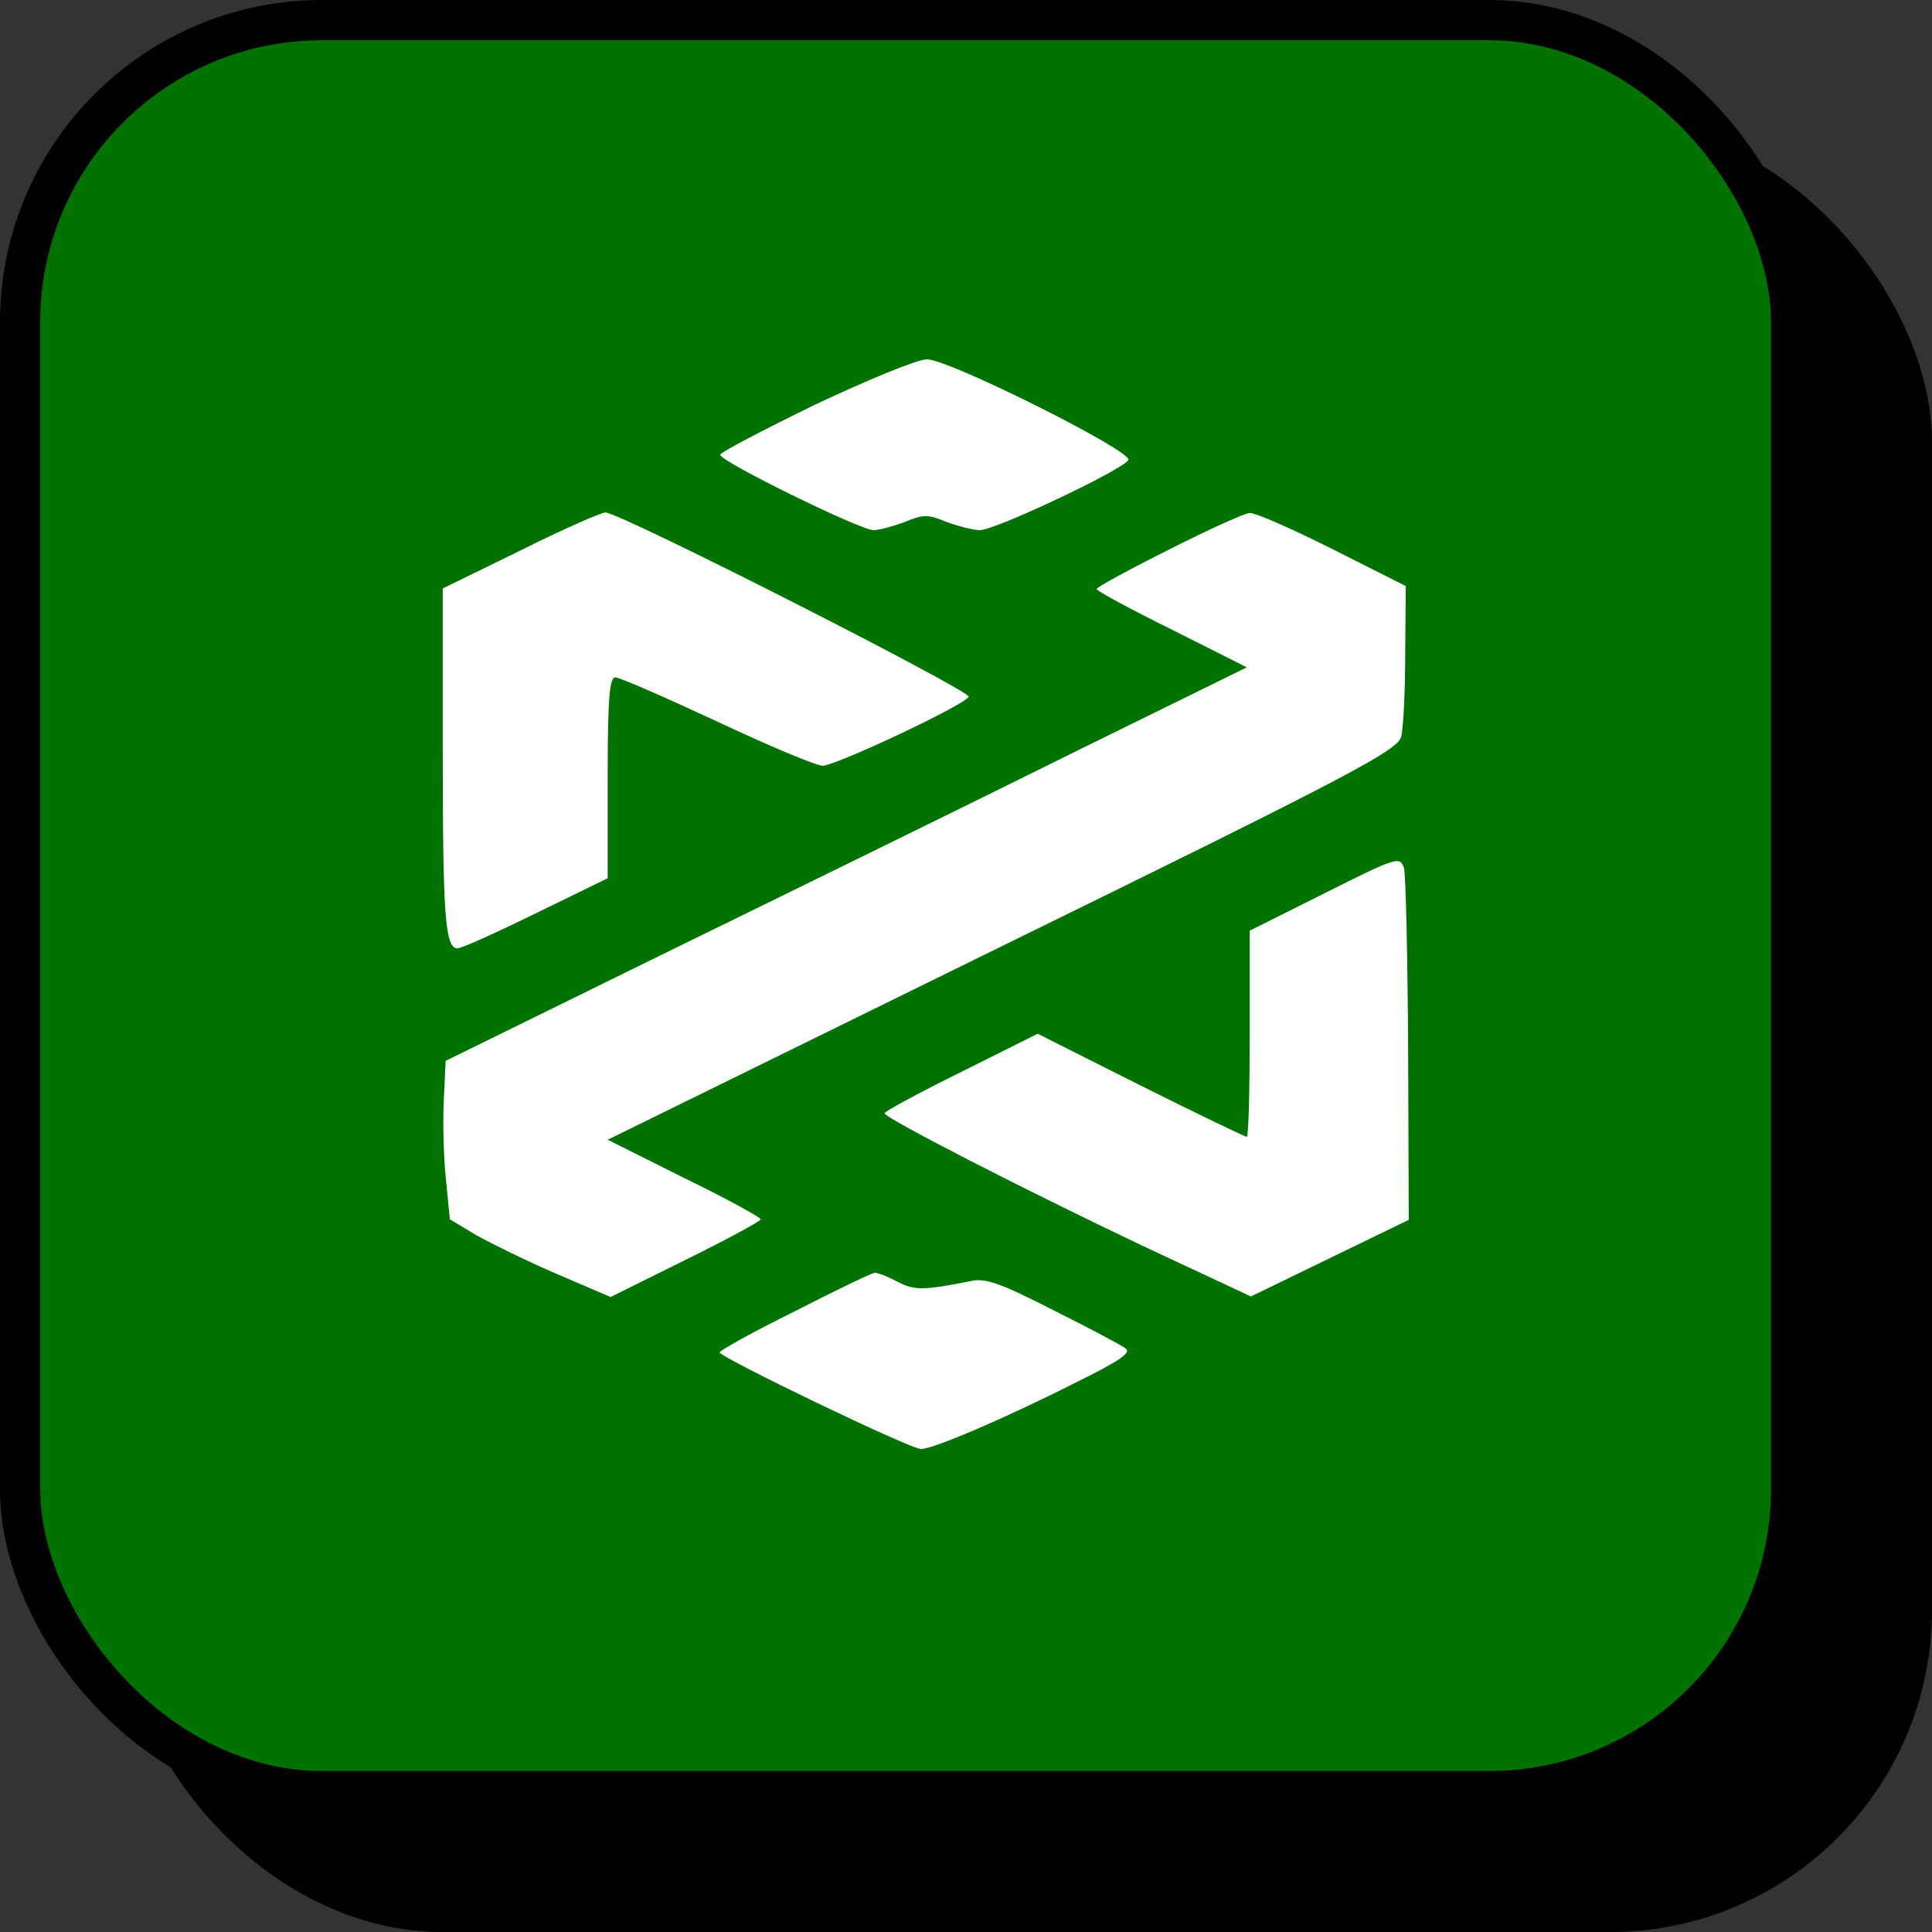 <?xml version="1.0" encoding="UTF-8"?> <svg xmlns="http://www.w3.org/2000/svg" width="48" height="48" viewBox="0 0 48 48" fill="none"><rect x="0" y="0" width="48" height="48" fill="#333333" stroke="none"/><rect x="3" y="3" width="45" height="45" rx="8" fill="black"></rect><rect x="0.5" y="0.5" width="44" height="44" rx="7.5" fill="#007200" stroke="black"></rect><path d="M20.249 10.054C18.961 10.683 17.893 11.239 17.893 11.298C17.878 11.459 21.375 13.171 21.698 13.171C21.858 13.171 22.21 13.068 22.488 12.966C22.941 12.776 23.058 12.776 23.512 12.966C23.79 13.068 24.171 13.171 24.346 13.171C24.727 13.171 27.888 11.678 28.034 11.429C28.166 11.224 23.585 8.927 23.029 8.927C22.795 8.927 21.551 9.439 20.249 10.054Z" fill="white"></path><path d="M12.917 13.683L11 14.62V18.629C11 22.785 11.059 23.561 11.366 23.561C11.468 23.561 12.346 23.166 13.327 22.683L15.098 21.82V19.317C15.098 17.371 15.142 16.829 15.288 16.829C15.39 16.829 16.532 17.327 17.82 17.927C19.093 18.527 20.278 19.024 20.439 19.024C20.761 19.024 23.937 17.532 24.068 17.312C24.156 17.18 15.405 12.732 15.039 12.732C14.937 12.732 13.971 13.156 12.917 13.683Z" fill="white"></path><path d="M29.044 13.654C28.049 14.151 27.244 14.59 27.244 14.634C27.244 14.678 28.078 15.132 29.117 15.644L30.976 16.58L26.805 18.629C24.507 19.771 20.029 21.966 16.854 23.517L11.073 26.356L11.029 27.263C11 27.761 11.015 28.654 11.073 29.239L11.176 30.293L11.834 30.688C12.2 30.893 13.093 31.332 13.839 31.654L15.171 32.224L17.029 31.302C18.068 30.79 18.902 30.337 18.902 30.293C18.902 30.249 18.054 29.78 17 29.268L15.098 28.317L24.902 23.502C33.566 19.259 34.722 18.644 34.81 18.307C34.868 18.102 34.912 17.166 34.912 16.244L34.927 14.561L33.098 13.639C32.102 13.141 31.18 12.732 31.049 12.746C30.932 12.746 30.024 13.156 29.044 13.654Z" fill="white"></path><path d="M32.922 22.185L31.049 23.122V25.683C31.049 27.088 31.02 28.244 30.976 28.244C30.932 28.244 29.746 27.673 28.341 26.971L25.78 25.683L23.878 26.634C22.839 27.146 21.976 27.614 21.976 27.658C21.976 27.776 25.459 29.561 28.385 30.951L31.078 32.21L33.039 31.258L35 30.307L34.985 26.093C34.971 23.78 34.927 21.732 34.883 21.571C34.781 21.263 34.707 21.293 32.922 22.185Z" fill="white"></path><path d="M19.751 32.576C18.712 33.088 17.878 33.556 17.878 33.6C17.878 33.717 22.605 36 22.883 36C23.19 36 25.005 35.224 26.79 34.317C27.829 33.805 28.122 33.6 27.961 33.498C27.844 33.41 27.039 32.985 26.161 32.546C24.873 31.888 24.478 31.741 24.112 31.829C22.941 32.063 22.722 32.063 22.297 31.844C22.049 31.712 21.785 31.61 21.727 31.624C21.668 31.624 20.776 32.049 19.751 32.576Z" fill="white"></path></svg> 